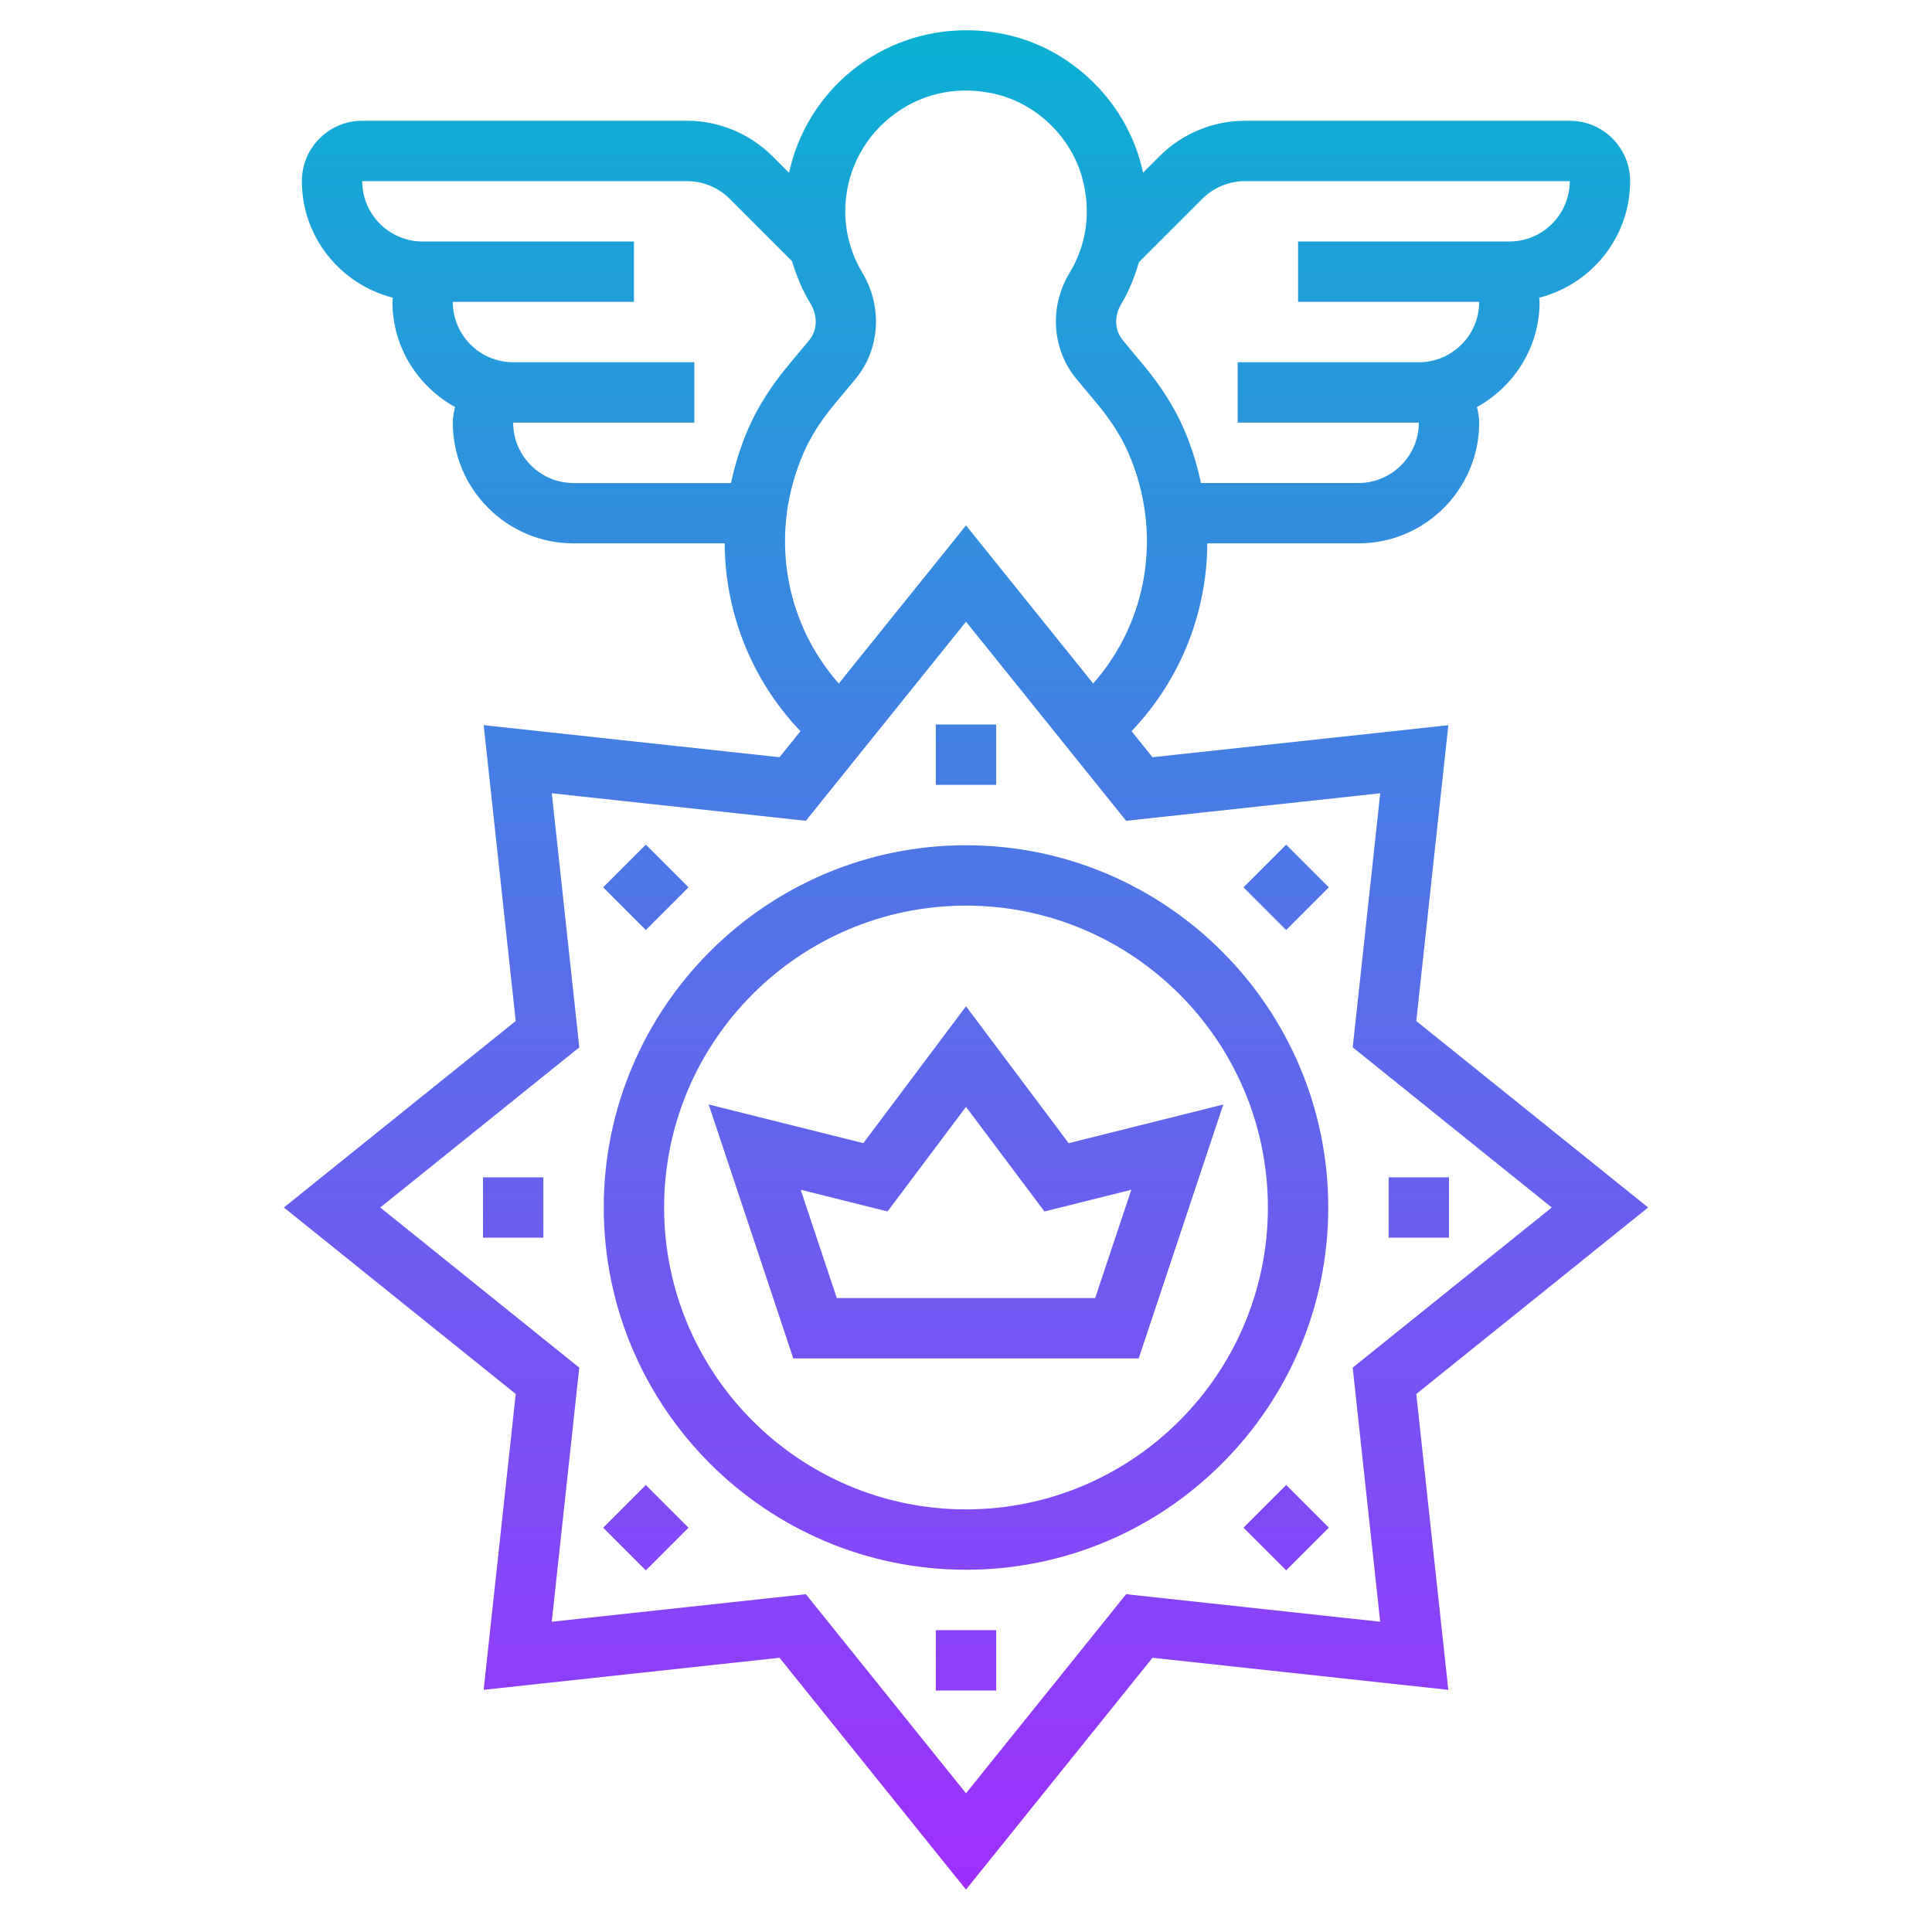 <svg id="Layer_5" enable-background="new 0 0 64 64" height="512" viewBox="0 0 64 64" width="512" xmlns="http://www.w3.org/2000/svg" xmlns:xlink="http://www.w3.org/1999/xlink"><linearGradient id="SVGID_1_" gradientUnits="userSpaceOnUse" x1="32" x2="32" y1="62.595" y2="1.002"><stop offset="0" stop-color="#9f2fff"/><stop offset="1" stop-color="#0bb1d3"/></linearGradient><path d="m17.084 46.177-1.062 9.8 9.8-1.061 6.178 7.679 6.178-7.679 9.799 1.062-1.061-9.8 7.68-6.178-7.68-6.177 1.062-9.8-9.8 1.061-.694-.863c1.625-1.703 2.497-3.927 2.51-6.221h5.006c2.206 0 4-1.794 4-4 0-.179-.031-.35-.076-.515 1.231-.683 2.076-1.98 2.076-3.485 0-.047-.011-.091-.014-.138 1.728-.442 3.014-1.999 3.014-3.862 0-1.103-.897-2-2-2h-10.758c-1.054 0-2.084.427-2.828 1.172l-.549.549c0-.002 0-.003-.001-.005-.48-2.273-2.326-4.116-4.594-4.584-1.802-.373-3.65.068-5.057 1.214-1.07.871-1.79 2.062-2.075 3.379l-.553-.553c-.743-.745-1.773-1.172-2.827-1.172h-10.758c-1.103 0-2 .897-2 2 0 1.863 1.286 3.42 3.014 3.862-.003.047-.014.091-.014.138 0 1.505.845 2.802 2.076 3.485-.045.165-.076.336-.076.515 0 2.206 1.794 4 4 4h5.006c.013 2.295.885 4.518 2.51 6.222l-.694.862-9.799-1.062 1.061 9.8-7.68 6.178zm22.744-39.591c.372-.373.888-.586 1.414-.586h10.758c0 1.103-.897 2-2 2h-7v2h6c0 1.103-.897 2-2 2h-6v2h6c0 1.103-.897 2-2 2h-5.216c-.129-.602-.312-1.199-.565-1.784-.307-.71-.756-1.421-1.334-2.116l-.688-.826c-.275-.33-.297-.801-.056-1.2.265-.437.446-.908.589-1.391zm-22.829 7.414s.001 0 0 0h6.001v-2h-6c-1.103 0-2-.897-2.001-2h6.001v-2h-7c-1.103 0-2-.897-2-2h10.758c.526 0 1.042.213 1.414.586l2.068 2.068c.142.49.344.964.609 1.406.246.409.228.886-.047 1.215l-.689.827c-.577.693-1.026 1.405-1.333 2.115-.253.585-.436 1.182-.565 1.784h-5.215c-1.103-.001-2-.898-2.001-2.001zm9.617 1.01c.231-.534.579-1.083 1.033-1.628l.688-.826c.815-.978.906-2.395.227-3.526-.369-.614-.564-1.316-.564-2.03 0-1.208.538-2.339 1.477-3.104.952-.775 2.154-1.062 3.39-.806 1.5.31 2.723 1.531 3.041 3.039.218 1.029.053 2.035-.477 2.91-.68 1.122-.587 2.535.23 3.516l.688.826c.455.547.803 1.095 1.034 1.629 1.137 2.629.65 5.572-1.17 7.632l-4.213-5.237-4.214 5.238c-1.821-2.06-2.308-5.004-1.17-7.633zm-8.337 11.268 8.416.912 5.305-6.595 5.305 6.595 8.417-.912-.911 8.417 6.593 5.305-6.594 5.305.91 8.417-8.416-.912-5.304 6.595-5.305-6.595-8.417.912.911-8.417-6.593-5.305 6.594-5.305zm14.721-.278h-2v-2h2zm-11.606 4.808-1.414-1.414 1.414-1.414 1.414 1.414zm-5.394 10.192v-2h2v2zm5.394 11.021-1.414-1.414 1.414-1.414 1.414 1.414zm9.606 1.979h2v2h-2zm11.606-4.808 1.414 1.414-1.414 1.414-1.414-1.414zm5.394-8.192h-2v-2h2zm-5.394-10.192-1.414-1.414 1.414-1.414 1.414 1.414zm-10.606 21.192c6.617 0 12-5.383 12-12s-5.383-12-12-12-12 5.383-12 12 5.383 12 12 12zm0-22c5.514 0 10 4.486 10 10s-4.486 10-10 10-10-4.486-10-10 4.486-10 10-10zm-5.721 15h11.441l2.804-8.412-5.123 1.281-3.401-4.536-3.401 4.535-5.123-1.281zm3.122-4.869 2.599-3.464 2.599 3.465 2.877-.719-1.197 3.587h-8.559l-1.196-3.588z" fill="url(#SVGID_1_)"/></svg>